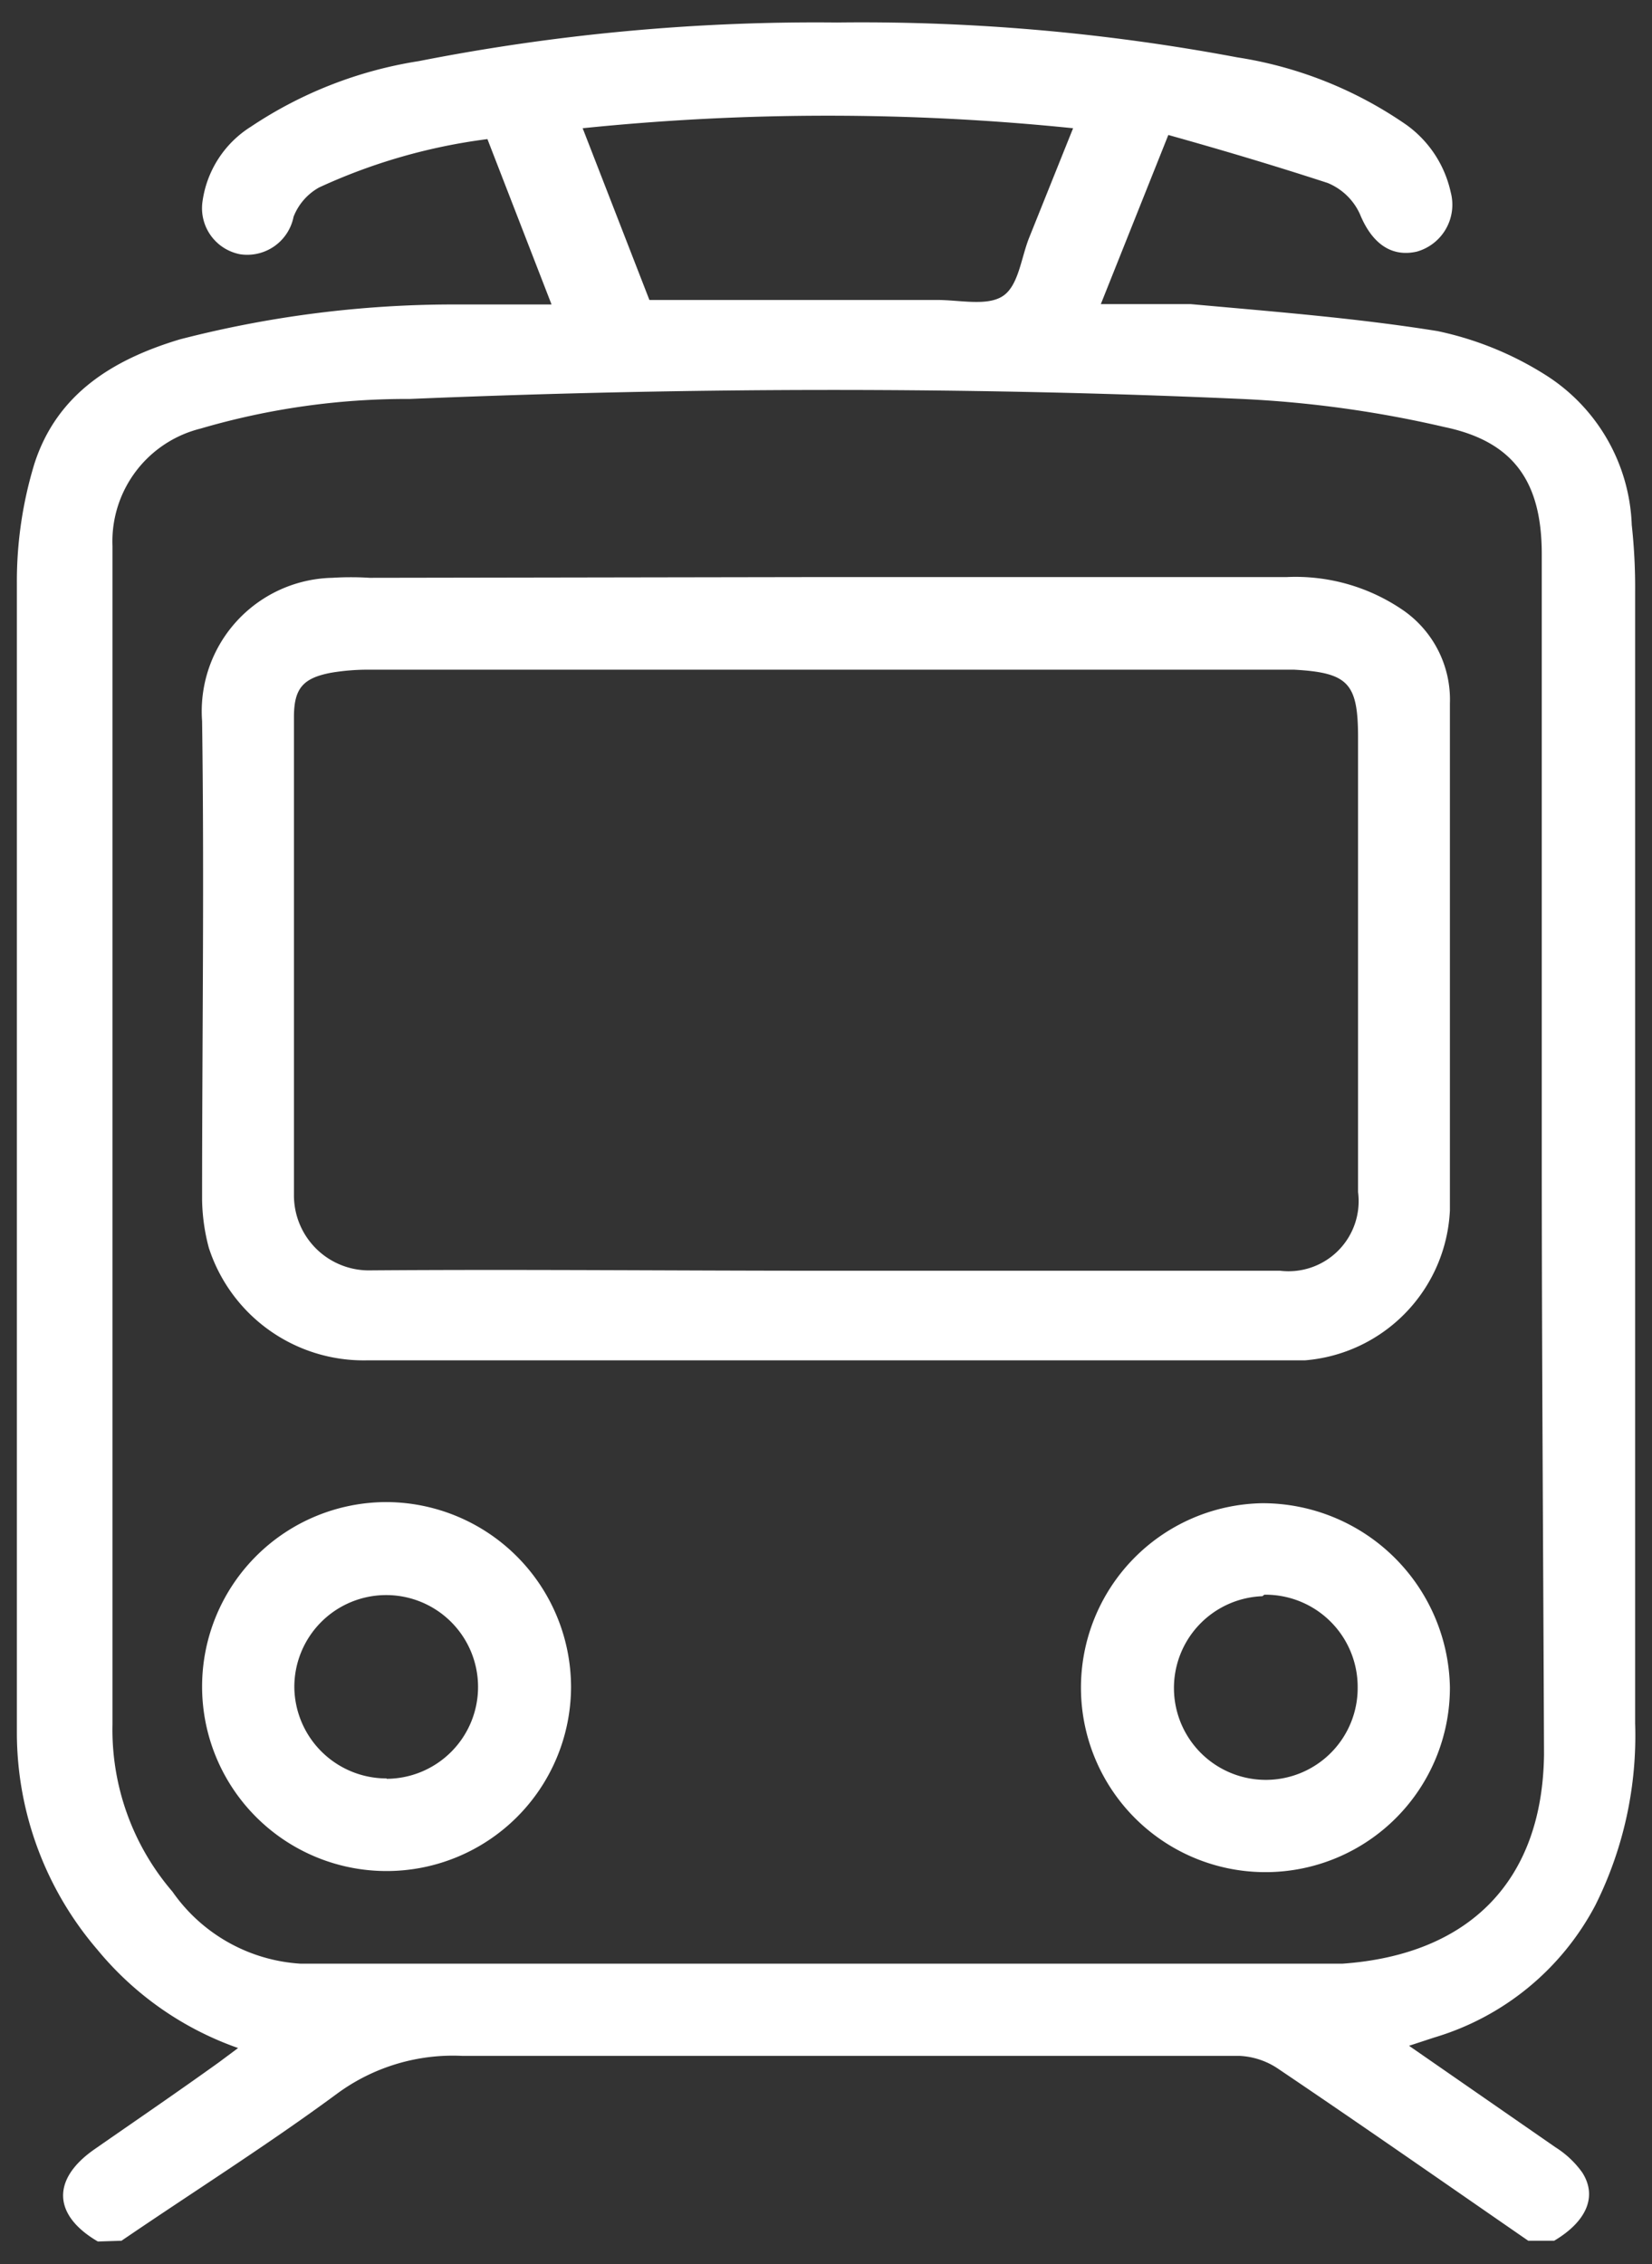 <svg xmlns="http://www.w3.org/2000/svg" id="Layer_1" data-name="Layer 1" viewBox="0 0 44.06 60.38"><rect x="0" y="0" width="44.06" height="60.38" fill="#333333" stroke="none"/><path d="M2.61,59.78c-1.2-.7-1.24-1.66-.09-2.46S4.74,55.79,5.84,55l.51-.38A8.5,8.5,0,0,1,2.6,52,8.89,8.89,0,0,1,.45,46.23q0-15.34,0-30.69a10.74,10.74,0,0,1,.47-3.18C1.52,10.51,3,9.59,4.8,9.05a29.2,29.2,0,0,1,7.26-.93c.84,0,1.69,0,2.65,0L13,3.71A15.31,15.31,0,0,0,8.51,5a1.53,1.53,0,0,0-.68.78,1.26,1.26,0,0,1-1.43,1,1.25,1.25,0,0,1-1-1.4,2.81,2.81,0,0,1,1.29-2,11.15,11.15,0,0,1,4.48-1.75A54.83,54.83,0,0,1,22.32.6,54.22,54.22,0,0,1,33,1.53a10.8,10.8,0,0,1,4.51,1.8,3,3,0,0,1,1.18,1.79,1.3,1.3,0,0,1-.9,1.59c-.7.16-1.21-.24-1.52-1a1.62,1.62,0,0,0-.86-.83C34,4.42,32.59,4,31.16,3.6l-1.8,4.51c.86,0,1.63,0,2.39,0,2.2.2,4.41.37,6.59.72A8.76,8.76,0,0,1,41.22,10,4.94,4.94,0,0,1,43.52,14a15.33,15.33,0,0,1,.09,1.79q0,15.09,0,30.17a10.11,10.11,0,0,1-1.06,4.85,7.16,7.16,0,0,1-4.3,3.53l-.67.22,3.91,2.71a2.53,2.53,0,0,1,.71.67c.41.64.11,1.31-.75,1.82h-.69c-2.23-1.54-4.45-3.09-6.69-4.6a2,2,0,0,0-1-.33c-6.91,0-13.82,0-20.73,0a5.21,5.21,0,0,0-3.34,1c-1.87,1.38-3.84,2.62-5.76,3.93Zm38.51-29c0-5.33,0-10.67,0-16,0-1.91-.73-3-2.59-3.39a30,30,0,0,0-5.41-.75c-7.39-.33-14.79-.31-22.19,0a19.55,19.55,0,0,0-5.58.79A3.1,3.1,0,0,0,3,14.56c0,.4,0,.81,0,1.21q0,15.12,0,30.22a6.63,6.63,0,0,0,1.6,4.46,4.5,4.5,0,0,0,3.41,1.92q13.59,0,27.17,0l.63,0c3.37-.24,5.33-2.2,5.37-5.58C41.16,41.46,41.12,36.14,41.12,30.82ZM17.32,8H25c.6,0,1.32.17,1.74-.1s.49-1,.7-1.54l1.18-2.94a64.15,64.15,0,0,0-13.08,0Z" style="fill:#fff"></path><path d="M22,15.39H34.32a5.07,5.07,0,0,1,3.11.89,2.9,2.9,0,0,1,1.24,2.48c0,4.51,0,9,0,13.52a4.21,4.21,0,0,1-3.87,4l-.63,0c-8.13,0-16.26,0-24.39,0a4.34,4.34,0,0,1-4.21-3A5.24,5.24,0,0,1,5.39,32c0-4.26.06-8.52,0-12.77a3.56,3.56,0,0,1,3.47-3.82,8.08,8.08,0,0,1,1,0ZM22,33.89H34.14a1.87,1.87,0,0,0,2.08-2.1V19.66c0-1.45-.27-1.72-1.71-1.8H9.84a6,6,0,0,0-1,.08c-.75.14-1,.41-1,1.18,0,4.26,0,8.51,0,12.76a2,2,0,0,0,2.06,2C13.9,33.85,17.93,33.89,22,33.89Z" style="fill:#fff"></path><path d="M15.23,45a4.92,4.92,0,1,1-4.91-4.94A4.94,4.94,0,0,1,15.23,45Zm-4.92,2.44A2.45,2.45,0,1,0,7.85,45,2.46,2.46,0,0,0,10.31,47.43Z" style="fill:#fff"></path><path d="M38.67,45a4.92,4.92,0,1,1-5-4.91A5,5,0,0,1,38.67,45Zm-5-2.43A2.45,2.45,0,1,0,36.21,45,2.46,2.46,0,0,0,33.72,42.53Z" style="fill:#fff"></path></svg>